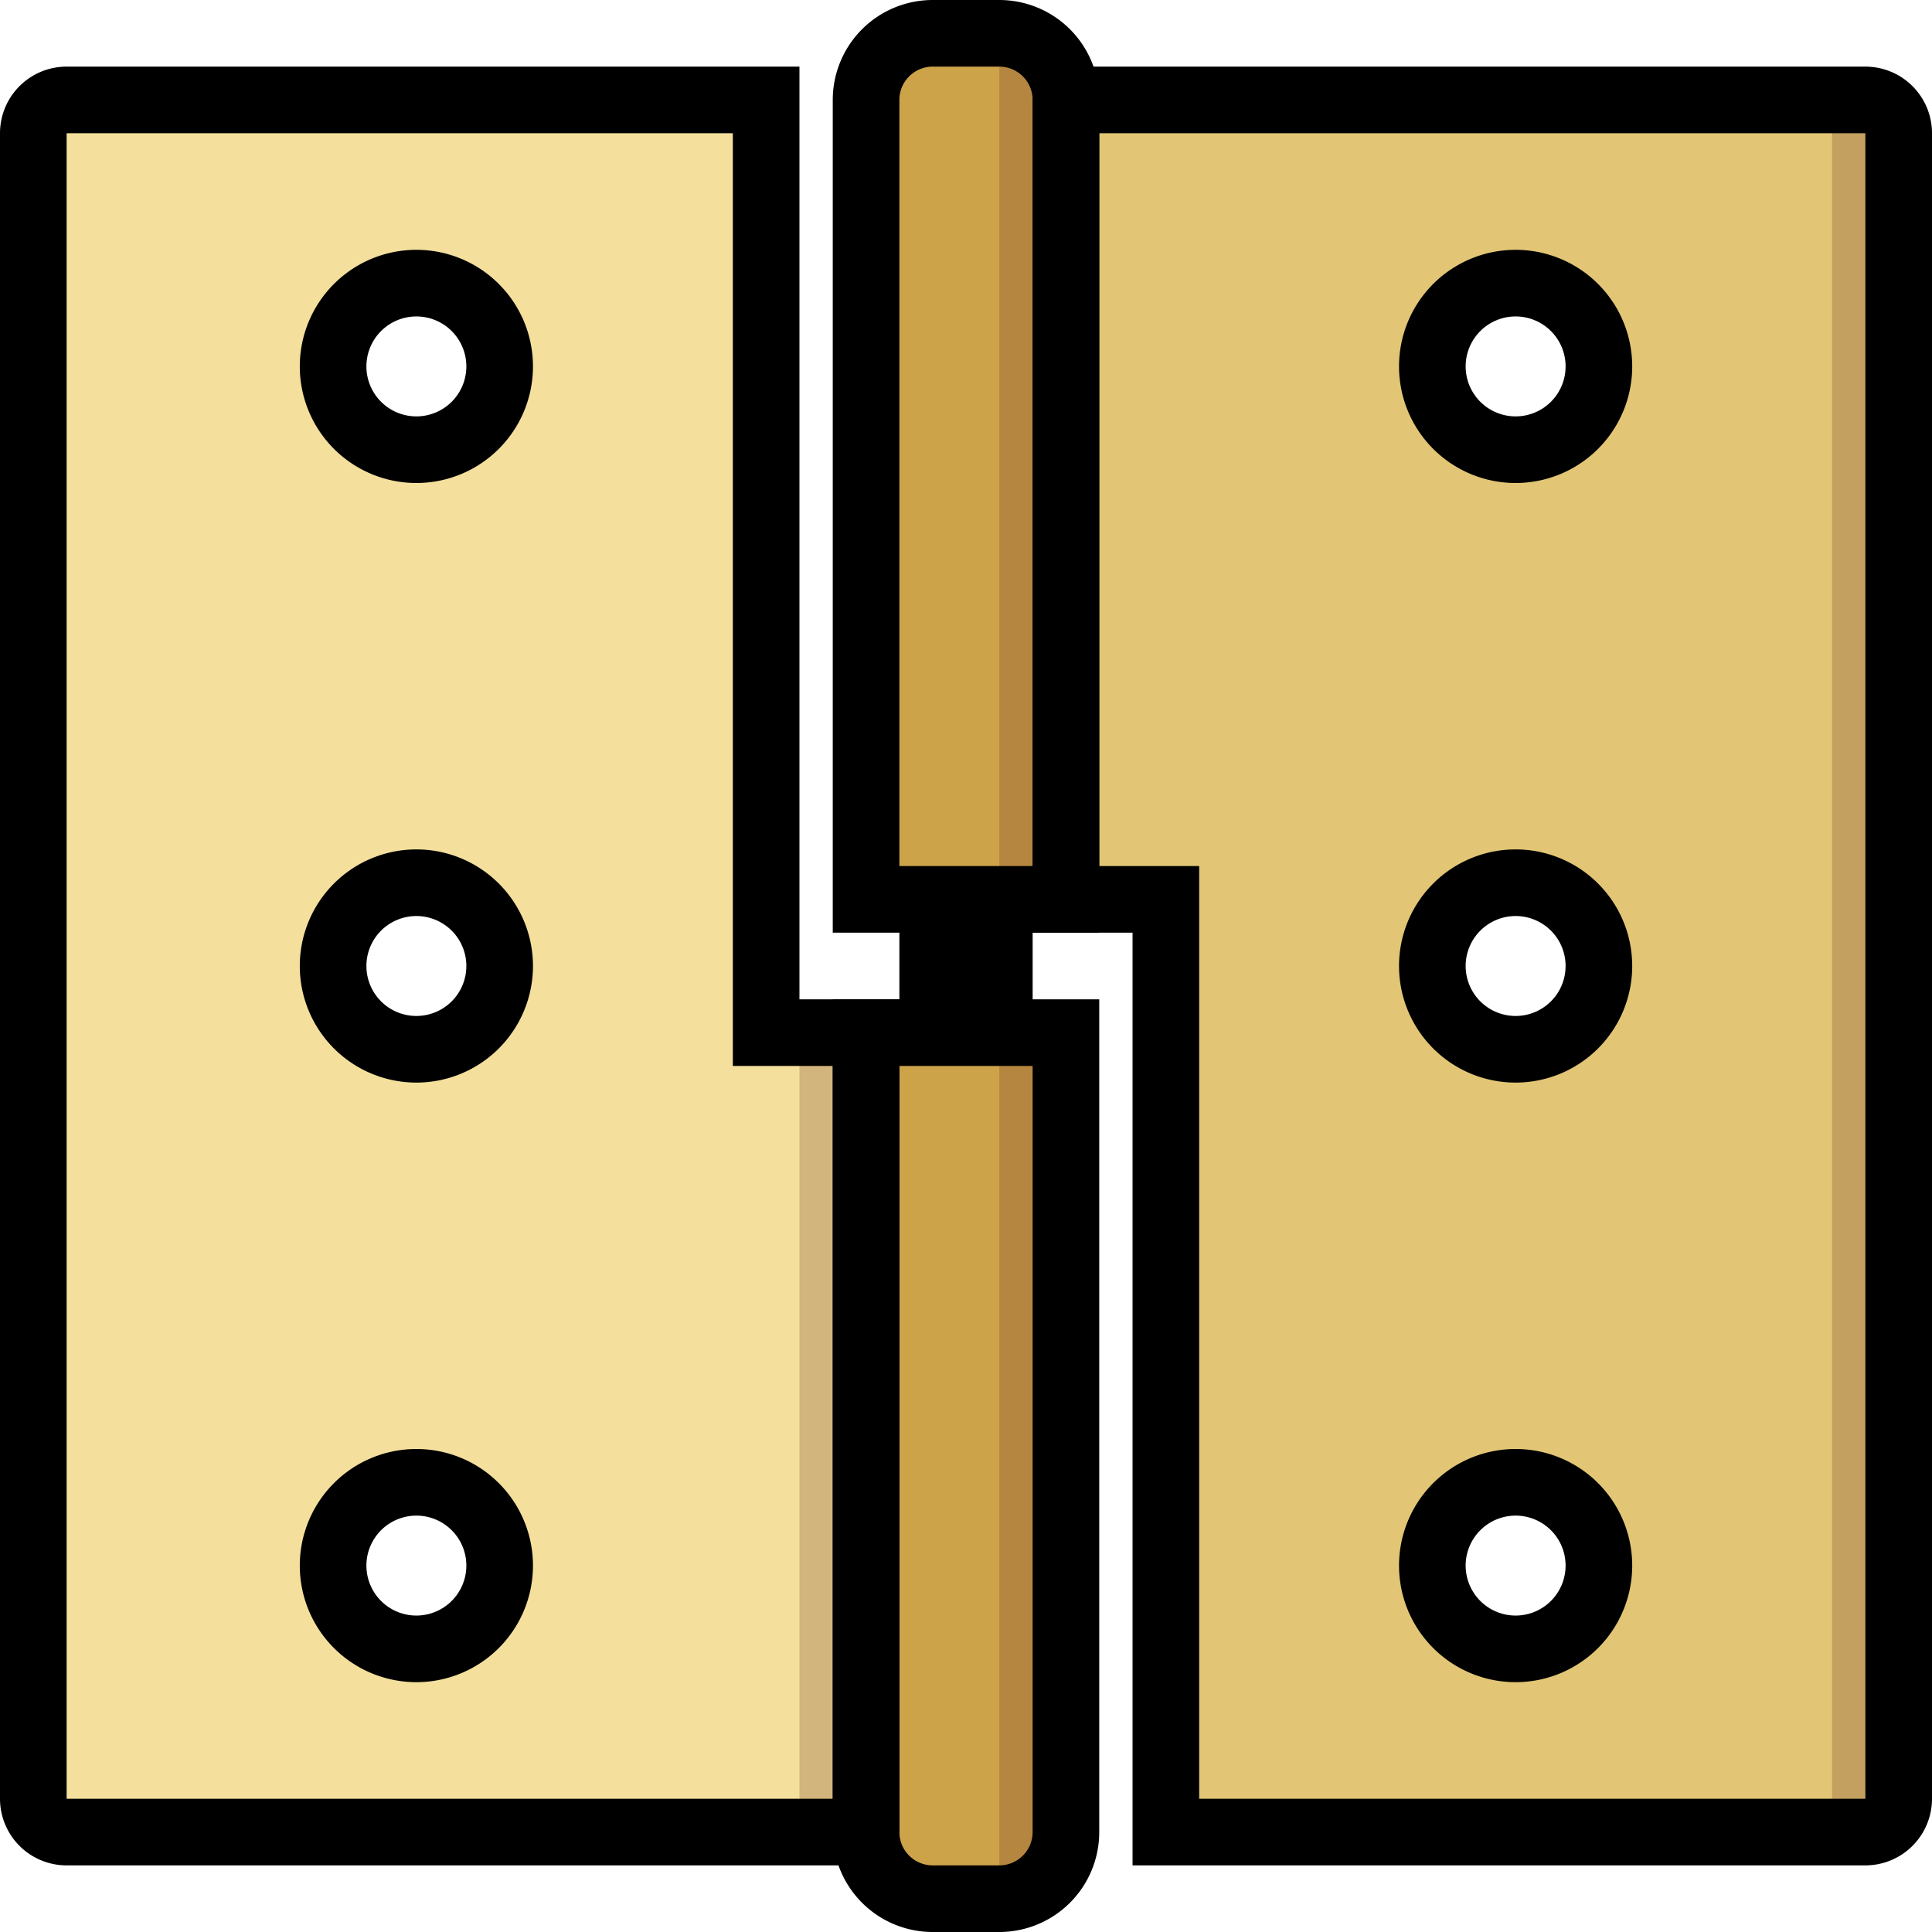 <?xml version="1.0" encoding="UTF-8"?><svg xmlns="http://www.w3.org/2000/svg" xmlns:xlink="http://www.w3.org/1999/xlink" data-name="Layer 2" height="58.0" preserveAspectRatio="xMidYMid meet" version="1.0" viewBox="3.0 3.0 58.0 58.0" width="58.0" zoomAndPan="magnify"><g id="change1_1"><path d="M26,34V6H5A1,1,0,0,0,4,7V57a1,1,0,0,0,1,1H29V34ZM15.5,52.5A2.5,2.5,0,1,1,18,50,2.507,2.507,0,0,1,15.5,52.5Zm0-18A2.5,2.5,0,1,1,18,32,2.507,2.507,0,0,1,15.5,34.5Zm0-18A2.5,2.5,0,1,1,18,14,2.507,2.507,0,0,1,15.5,16.5Z" fill="#f4e09c"/></g><g id="change2_1"><path d="M59,6H35V30h3V58H59a1,1,0,0,0,1-1V7A1,1,0,0,0,59,6ZM48.5,52.5A2.5,2.5,0,1,1,51,50,2.507,2.507,0,0,1,48.5,52.5Zm0-18A2.5,2.5,0,1,1,51,32,2.507,2.507,0,0,1,48.5,34.5Zm0-18A2.5,2.5,0,1,1,51,14,2.507,2.507,0,0,1,48.5,16.5Z" fill="#e2c675"/></g><g id="change3_1"><path d="M33,4H31a2,2,0,0,0-2,2V30h6V6A2,2,0,0,0,33,4Z" fill="#cda349"/></g><g id="change3_2"><path d="M29,58a2,2,0,0,0,2,2h2a2,2,0,0,0,2-2V34H29Z" fill="#cda349"/></g><g fill="#6c301e" id="change4_1" opacity=".25"><path d="M59,6H58V58h1a1,1,0,0,0,1-1V7A1,1,0,0,0,59,6Z"/><path d="M27 34H29V58H27z"/><path d="M35,6V30H33V4A2.006,2.006,0,0,1,35,6Z"/><path d="M33,34h2V58a2.006,2.006,0,0,1-2,2Z"/><path d="M32 30H34V34H32z"/></g><g id="change5_1"><path d="M33,61H31a3,3,0,0,1-3-3V33h8V58A3,3,0,0,1,33,61ZM30,35V58a1,1,0,0,0,1,1h2a1,1,0,0,0,1-1V35Z"/></g><g id="change5_2"><path d="M36,31H28V6a3,3,0,0,1,3-3h2a3,3,0,0,1,3,3Zm-6-2h4V6a1,1,0,0,0-1-1H31a1,1,0,0,0-1,1Z"/></g><g id="change5_3"><path d="M30 30H34V34H30z" transform="rotate(180 32 32)"/></g><g id="change5_4"><path d="M59,59H37V31H34V5H59a2,2,0,0,1,2,2V57A2,2,0,0,1,59,59ZM39,57H59V7H36V29h3Zm9.5-3.5A3.5,3.5,0,1,1,52,50,3.5,3.5,0,0,1,48.5,53.5Zm0-5A1.5,1.5,0,1,0,50,50,1.5,1.5,0,0,0,48.5,48.5Zm0-13A3.5,3.5,0,1,1,52,32,3.5,3.5,0,0,1,48.5,35.5Zm0-5A1.5,1.5,0,1,0,50,32,1.5,1.5,0,0,0,48.5,30.5Zm0-13A3.5,3.5,0,1,1,52,14,3.5,3.5,0,0,1,48.5,17.5Zm0-5A1.5,1.5,0,1,0,50,14,1.5,1.5,0,0,0,48.5,12.5Z"/></g><g id="change5_5"><path d="M30,59H5a2,2,0,0,1-2-2V7A2,2,0,0,1,5,5H27V33h3ZM5,7V57H28V35H25V7ZM15.5,53.5A3.5,3.5,0,1,1,19,50,3.5,3.5,0,0,1,15.5,53.5Zm0-5A1.5,1.5,0,1,0,17,50,1.5,1.5,0,0,0,15.5,48.5Zm0-13A3.5,3.5,0,1,1,19,32,3.5,3.5,0,0,1,15.5,35.5Zm0-5A1.5,1.5,0,1,0,17,32,1.5,1.5,0,0,0,15.5,30.5Zm0-13A3.5,3.5,0,1,1,19,14,3.5,3.5,0,0,1,15.5,17.5Zm0-5A1.5,1.5,0,1,0,17,14,1.5,1.5,0,0,0,15.5,12.5Z"/></g></svg>
